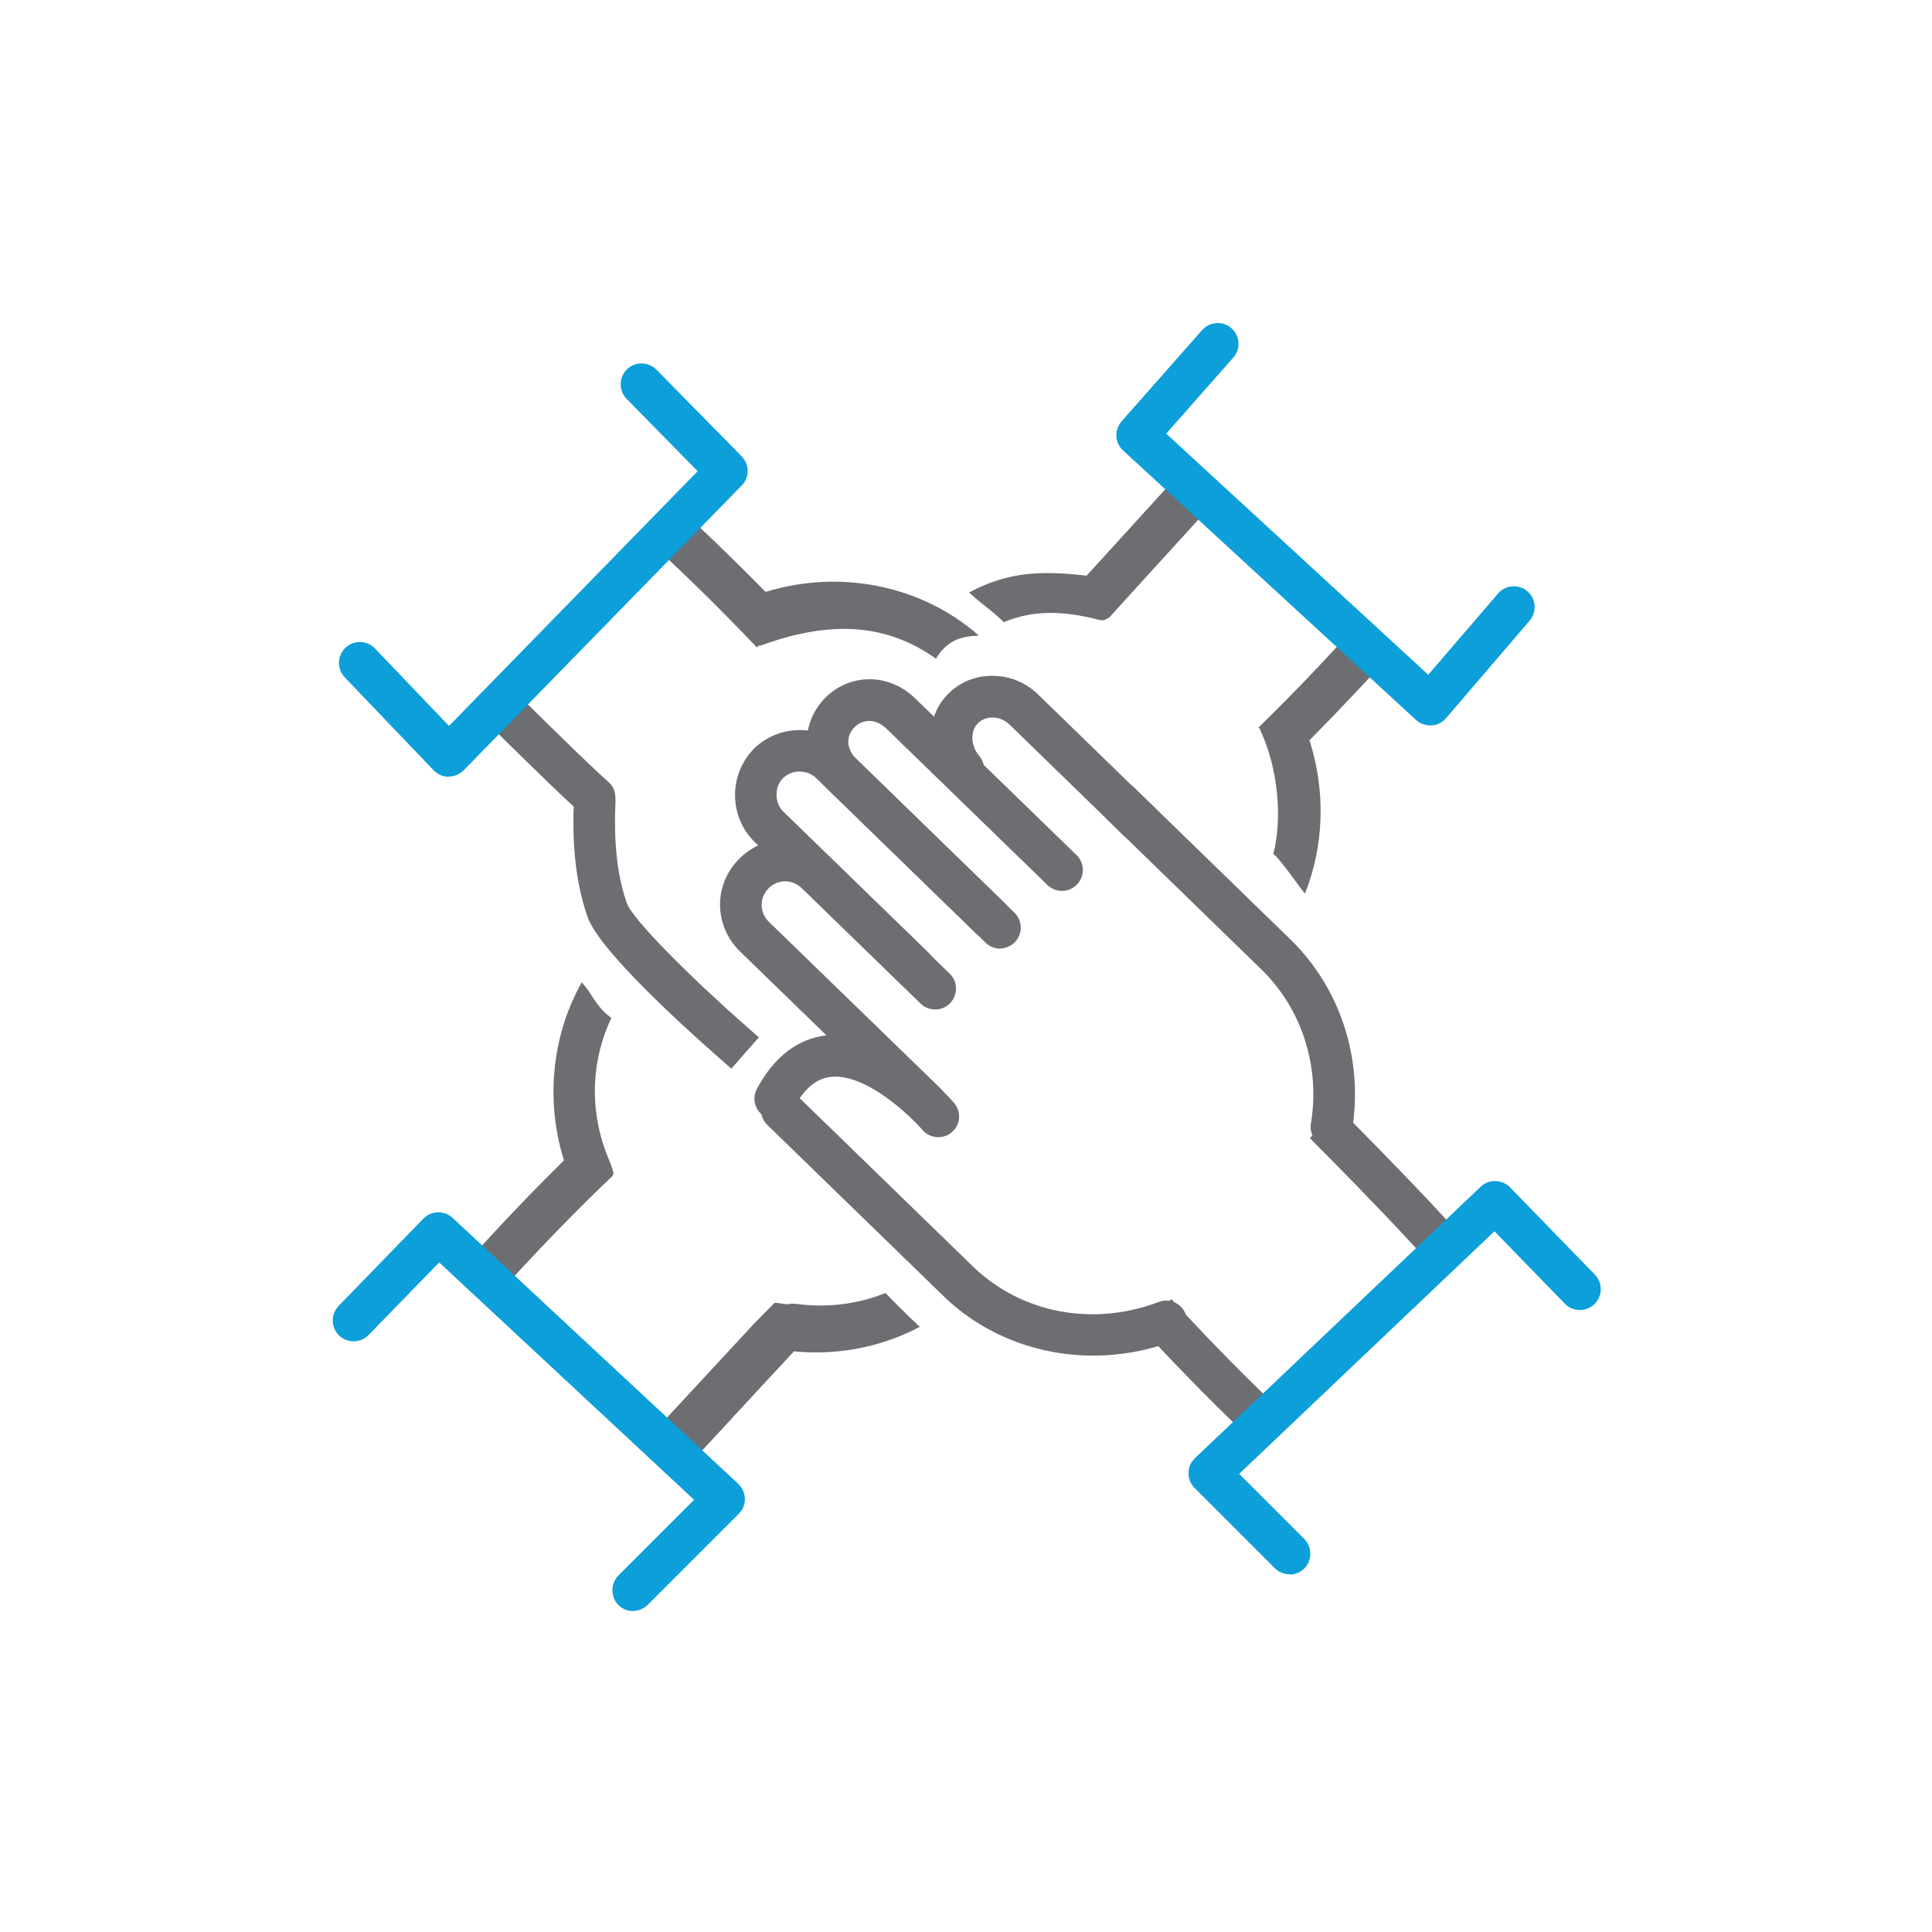 <svg xmlns="http://www.w3.org/2000/svg" id="_&#xD1;&#xEB;&#xEE;&#xE9;_6" data-name="&#xD1;&#xEB;&#xEE;&#xE9; 6" viewBox="0 0 1080 1080"><defs><style>      .cls-1 {        fill: #0c9fda;      }      .cls-1, .cls-2 {        stroke-width: 0px;      }      .cls-2 {        fill: #6d6e71;      }    </style></defs><g><path class="cls-2" d="M744.3,641.7c-.6,0-1.3,0-1.9-.2-6.3-1-10.6-7-9.6-13.4,5.3-32-5.1-64.3-27.8-86.3l-86.6-84.2c-4.6-4.5-4.7-11.8-.2-16.5,4.5-4.6,11.9-4.7,16.5-.2l86.6,84.2c28.1,27.3,41,67.3,34.5,106.8-.9,5.7-5.9,9.7-11.5,9.7Z"></path><path class="cls-2" d="M611.2,757.8c-31.1,0-61.4-11.5-83.8-33.3l-98.5-95.7c-4.6-4.5-4.7-11.8-.2-16.5,4.5-4.6,11.9-4.7,16.5-.2l98.5,95.7c27.1,26.3,67,34,104.1,20,6-2.3,12.7.8,15,6.8,2.3,6-.8,12.7-6.8,15-14.6,5.5-29.8,8.2-44.8,8.2Z"></path><path class="cls-2" d="M524.5,635.7c-3.3,0-6.5-1.4-8.8-4-7.8-9-32.3-31.9-51.4-29.7-8.1.9-14.9,6.7-20.7,17.6-3,5.7-10.1,7.8-15.7,4.8-5.7-3-7.8-10-4.8-15.7,11.9-22.4,27.6-28.6,38.6-29.9,34.5-3.9,67.9,33.4,71.6,37.7,4.2,4.9,3.7,12.2-1.2,16.4-2.2,1.9-4.9,2.8-7.6,2.8Z"></path><path class="cls-2" d="M517.1,627.7c-2.9,0-5.8-1.1-8.1-3.3l-95.2-92.4c-14.7-14.3-15.1-37-.9-51.6,14.2-14.6,36.9-14.9,51.6-.6l66.4,64.5c4.6,4.5,4.7,11.8.2,16.5-4.5,4.6-11.9,4.7-16.5.2l-66.4-64.5c-5.4-5.2-13.6-5.1-18.7.2-5.1,5.3-5,13.5.4,18.7l95.2,92.4c4.6,4.5,4.7,11.8.2,16.5-2.3,2.3-5.3,3.5-8.3,3.5Z"></path><path class="cls-2" d="M511,552.7c-2.9,0-5.8-1.1-8.1-3.3l-81-78.7c-7-6.8-10.9-16-11-25.9-.1-9.6,3.6-19,10.1-25.8,6.5-6.7,15.8-10.7,25.4-10.9,10-.2,19.2,3.5,26.2,10.2l89.4,86.9c4.6,4.5,4.7,11.8.2,16.5-4.5,4.6-11.9,4.7-16.5.2l-89.4-86.9c-2.5-2.4-5.8-3.7-9.5-3.7-3.5,0-6.9,1.5-9.2,3.8-2.3,2.4-3.6,5.7-3.5,9.3,0,3.6,1.4,7,3.9,9.4l81,78.7c4.6,4.5,4.7,11.8.2,16.5-2.3,2.3-5.3,3.5-8.3,3.5Z"></path><path class="cls-2" d="M559.1,530.3c-2.9,0-5.8-1.1-8.1-3.3l-88.3-85.8c-7-6.8-11.1-15.5-11.6-24.7-.5-9.7,3-18.9,9.9-26.1,6.9-7.1,16.2-10.9,25.8-10.7,9.2.2,18.1,4.1,25,10.9l90,87.4c4.6,4.5,4.7,11.8.2,16.5-4.5,4.6-11.9,4.7-16.5.2l-90-87.4c-2.8-2.7-6.1-4.2-9.4-4.3-3.1,0-6.1,1.2-8.5,3.6-2.4,2.4-3.5,5.4-3.4,8.5.2,3.3,1.8,6.6,4.6,9.3l88.3,85.8c4.6,4.5,4.7,11.8.2,16.5-2.3,2.3-5.3,3.5-8.3,3.5Z"></path><path class="cls-2" d="M636.7,470.8c-2.9,0-5.8-1.1-8.1-3.3l-64.2-62.4c-2.6-2.5-6-4-9.5-4h-.1c-3.3,0-6.3,1.2-8.4,3.5-4.1,4.3-3.7,12.4.9,17.8,4.2,4.9,3.6,12.2-1.3,16.4-4.9,4.2-12.2,3.6-16.4-1.3-12.5-14.7-12.5-36.3,0-49.2,6.7-6.9,15.7-10.7,25.4-10.5,9.5,0,18.6,3.8,25.5,10.6l64.2,62.4c4.6,4.5,4.7,11.8.2,16.5-2.3,2.3-5.3,3.5-8.3,3.5Z"></path><path class="cls-2" d="M796.9,703.6l-7.9-8.6c-16.9-18.5-48.2-50.2-48.6-50.5l-8.2-8.3,16.5-16.4,8.2,8.3c1.3,1.3,32,32.3,49.2,51.1l7.9,8.6-17.2,15.7Z"></path><path class="cls-2" d="M695.6,801.2l-8.3-8.1c-21.7-21.1-41.5-42.4-41.7-42.6l-7.9-8.5,17.1-15.8,7.9,8.5c.2.2,19.6,21.1,40.8,41.8l8.3,8.1-16.2,16.7Z"></path></g><g><path class="cls-2" d="M662.9,260.8l-9.7,10.7c-22.2,24.5-44.8,49.2-44.8,49.2l-1,1.1c-25.2-2.9-43.9-2.3-65.7,9.4.2.2.5.4.7.6,7.3,6.8,11.7,9,18.7,16,15.3-6.4,31.9-6.9,53.2-1.3,1.5.4,3.1.5,5-1,0,0,.2-.2.2-.3l.3.3,9.7-10.7s22.6-24.8,44.9-49.3l9.7-10.7-21.4-14Z"></path><path class="cls-2" d="M779.9,363.1l-18.7-16.8-9.7,10.7c-19.8,21.8-37.5,39.3-37.7,39.5l-10.3,10.2,1,1c0,.5.3,1.1.8,2.2,9.1,20.6,11.6,47.5,6.5,67.5,3.9,2.6,16.4,21.2,17.7,22.1,10.6-26.7,11.7-57.1,2.5-85.7,6.5-6.6,22.2-22.5,38.1-40l9.7-10.7Z"></path></g><g><path class="cls-2" d="M438.6,754.8c26.5,3.7,52.9-1.1,75.6-13.1-.3-.2-.5-.4-.7-.6-7.2-6.8-11.6-11.2-18.5-18.3-15.4,6.2-32.5,8.4-49.7,6.1-7.9-1.1-15.2,4.4-16.3,12.3-1.1,7.9,1.7,12.5,9.6,13.6Z"></path><path class="cls-2" d="M341.8,569.1c-.5-.4-1.1-.8-1.6-1.3-7.2-5.7-8.9-11.8-15-18.7-18.3,32.6-21.1,73.2-6.3,109.8,3,7.4,7.6,13.4,13.4,7.9,7-6.6,10.1-10,10.6-10.5.5-.6-2-6.8-2.6-8.3-11.2-26.5-9.9-55.1,1.5-79Z"></path><path class="cls-2" d="M433,728.2l21.4,2.8-4,17.3-9.8,10.6s-22.8,24.5-45.2,48.8l-9.8,10.6-18.5-19.6,9.8-10.6c22.5-24.3,45.3-48.9,45.3-48.9l10.9-11Z"></path><path class="cls-2" d="M328.7,635.4l8.1,9.5,5.1,10.4.8,1.8-9.6,9.2c-.2.2-20.6,20.1-40.6,41.7l-9.8,10.6-15.8-19.6,9.8-10.6c20.6-22.3,40.8-42,41.7-42.8l10.3-10.1Z"></path></g><path class="cls-2" d="M428,330.9c-6.5-6.6-22.2-22.5-39.5-38.6l-10.6-9.8-17,18.4,10.6,9.8c21.6,20.1,41.4,40.6,41.6,40.8l10,10.4,1-1c.5,0,1,0,1.6-.2,41-14.9,71.4-11,97.5,7.5,6.2-10.1,13.5-12.5,24-12.9-31.9-28.1-77.4-37.3-119.3-24.4Z"></path><path class="cls-2" d="M408.9,597.5l-8.7-7.7c-15.1-13.3-65-58-71.7-77.1-8.6-24.4-8.2-50.3-7.8-61.8-13.9-12.8-42.4-41-43.8-42.4l-8.3-8.2,16.4-16.5,8.3,8.2c.4.4,36.1,35.8,46.7,45,4.3,3.8,4.2,8.2,4,12.9-.3,9.1-1.2,33.4,6.4,55,3.2,9.1,36.3,42,65.1,67.3l8.7,7.7-15.4,17.5Z"></path><path class="cls-1" d="M720.8,880c-3,0-6-1.1-8.2-3.4l-44.8-44.8c-2.2-2.2-3.5-5.2-3.4-8.4,0-3.1,1.3-6.1,3.6-8.3l159.7-151.7c4.6-4.4,11.9-4.2,16.4.3l47.4,48.8c4.5,4.6,4.4,12-.2,16.5-4.6,4.5-12,4.4-16.5-.2l-39.4-40.5-142.7,135.6,36.4,36.4c4.5,4.5,4.5,11.9,0,16.5-2.3,2.3-5.3,3.4-8.2,3.4Z"></path><path class="cls-1" d="M353.9,900.6c-3,0-6-1.1-8.2-3.4-4.5-4.5-4.5-11.9,0-16.5l42.3-42.3-142.5-132.7-39.5,40.6c-4.5,4.6-11.9,4.7-16.5.2-4.6-4.5-4.7-11.8-.2-16.5l47.4-48.8c4.4-4.5,11.6-4.7,16.3-.4l159.7,148.7c2.3,2.2,3.6,5.2,3.7,8.3,0,3.2-1.2,6.2-3.4,8.4l-50.9,50.9c-2.3,2.3-5.3,3.4-8.2,3.4Z"></path><path class="cls-1" d="M799.4,405.5c-2.9,0-5.7-1.1-7.9-3.1l-163.7-150.6c-4.7-4.3-5-11.5-.8-16.3l45-51c4.3-4.8,11.6-5.3,16.4-1,4.8,4.3,5.3,11.6,1,16.4l-37.5,42.5,146.5,134.8,39-45.4c4.2-4.9,11.5-5.4,16.4-1.3,4.9,4.2,5.4,11.5,1.3,16.4l-46.8,54.6c-2.1,2.4-5,3.9-8.1,4-.2,0-.5,0-.7,0Z"></path><path class="cls-1" d="M250.8,434.2h0c-3.2,0-6.2-1.3-8.4-3.6l-49.7-52c-4.4-4.6-4.3-12,.4-16.5,4.6-4.4,12-4.3,16.5.4l41.4,43.3,139-142.4-39.7-40.4c-4.5-4.6-4.4-12,.1-16.5,4.6-4.5,12-4.4,16.5.1l47.7,48.5c4.4,4.5,4.5,11.8,0,16.3l-155.4,159.2c-2.2,2.2-5.2,3.5-8.3,3.5Z"></path></svg>